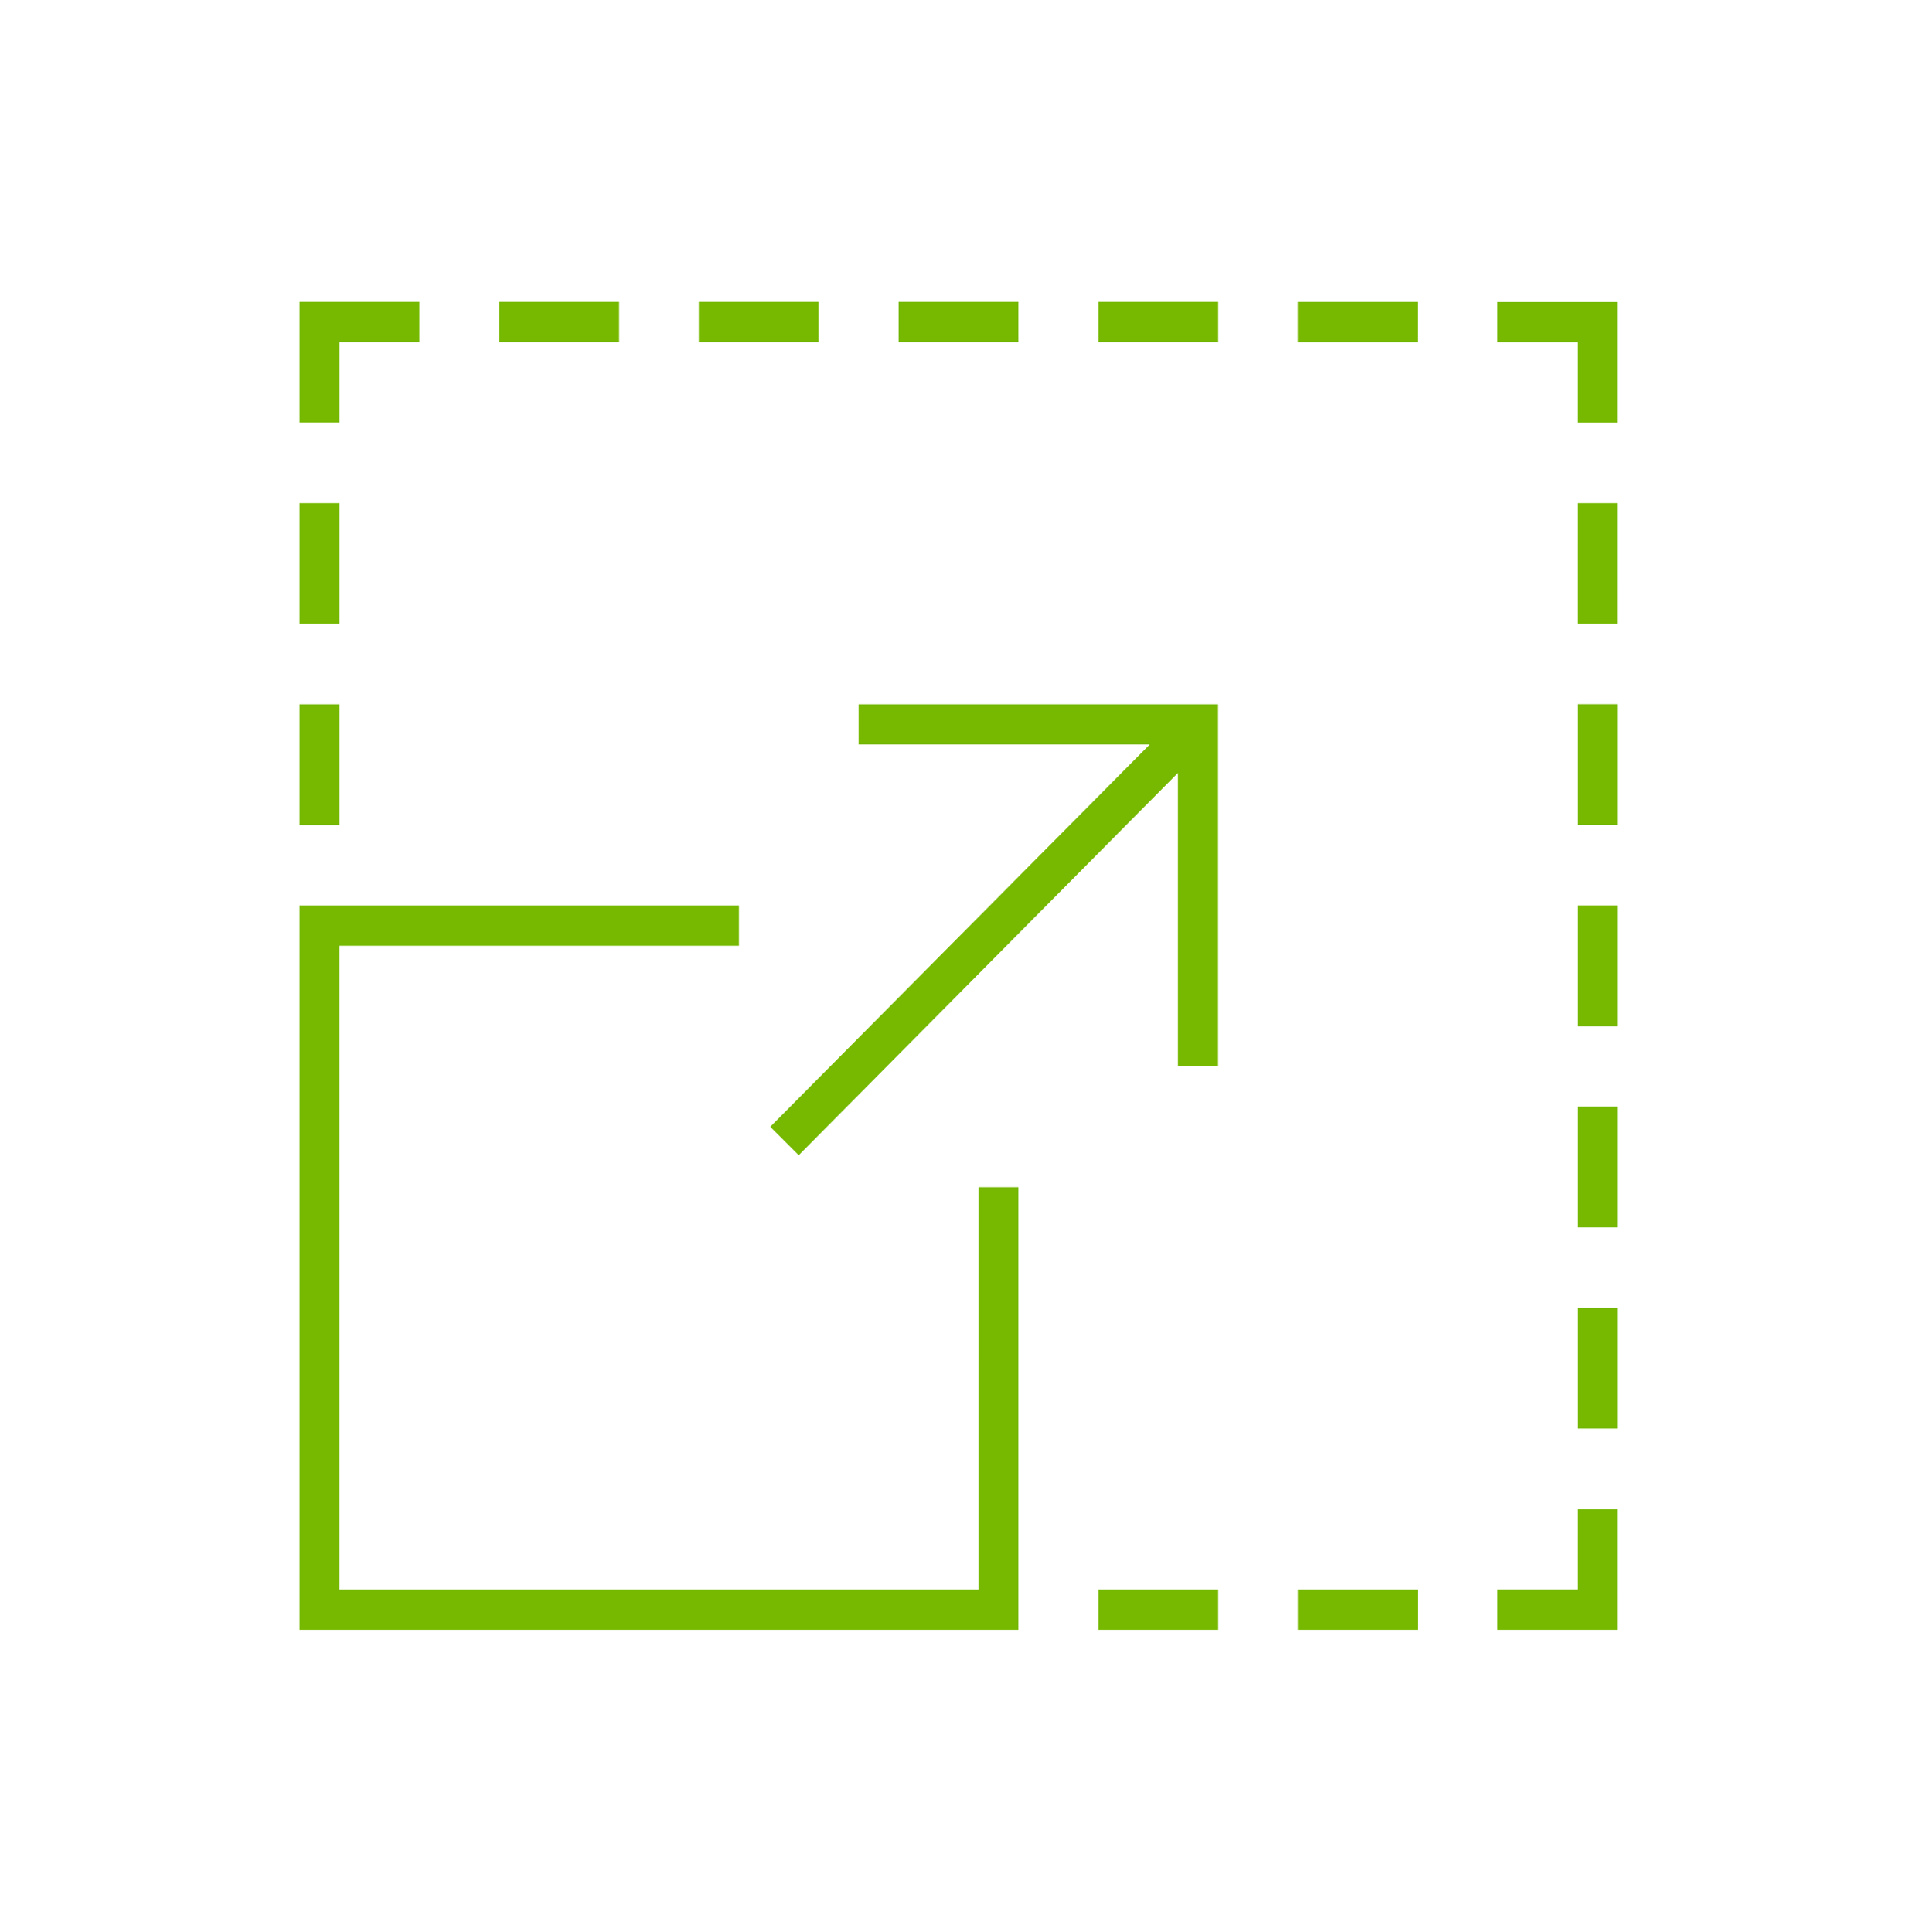 <svg id="dlss-icon" xmlns="http://www.w3.org/2000/svg" width="116.568" height="117.479" viewBox="0 0 116.568 117.479">
  <path id="_Compound_Path_" data-name="&lt;Compound Path&gt;" d="M5654.29,154.424h2.423v26.92H5613V137.292h26.72v2.448h-24.3V178.9h38.867Zm-38.867-29.368H5613V132.4h2.423Zm0-12.236H5613v7.342h2.423V112.82Zm46.153,68.524h7.285V178.9h-7.285Zm12.13,0h7.286V178.9h-7.286Zm-58.283-78.319h4.862v-2.446H5613v7.342h2.423v-4.9Zm75.295,53.842h2.423v-7.342h-2.423Zm0,12.236h2.423v-7.342h-2.423v7.34Zm0-36.71h2.423v-7.342h-2.423Zm0,12.236h2.423v-7.342h-2.423Zm-46.153-44.05h-7.285v2.446h7.285Zm-12.131,0h-7.285v2.446h7.285Zm29.143,2.446h7.285v-2.446h-7.285Zm-4.863-2.446h-7.285v2.446h7.285Zm34,78.319h-4.863v2.446h7.286V174h-2.423Zm0-58.736h2.423V112.82h-2.423Zm-17.012-17.132h7.286v-2.446h-7.286Zm12.148-2.446v2.446h4.863v4.9h2.423v-7.342h-7.286ZM5647,127.5h17.7l-23.076,23.25,1.73,1.73,23.059-23.25v17.849h2.44V125.056h-21.856V127.5Z" transform="translate(-5594.786 -82.221)" fill="#76b900" fill-rule="evenodd"/>
  <rect id="_Rectangle_" data-name="&lt;Rectangle&gt;" width="116.568" height="117.478" fill="none"/>
</svg>
